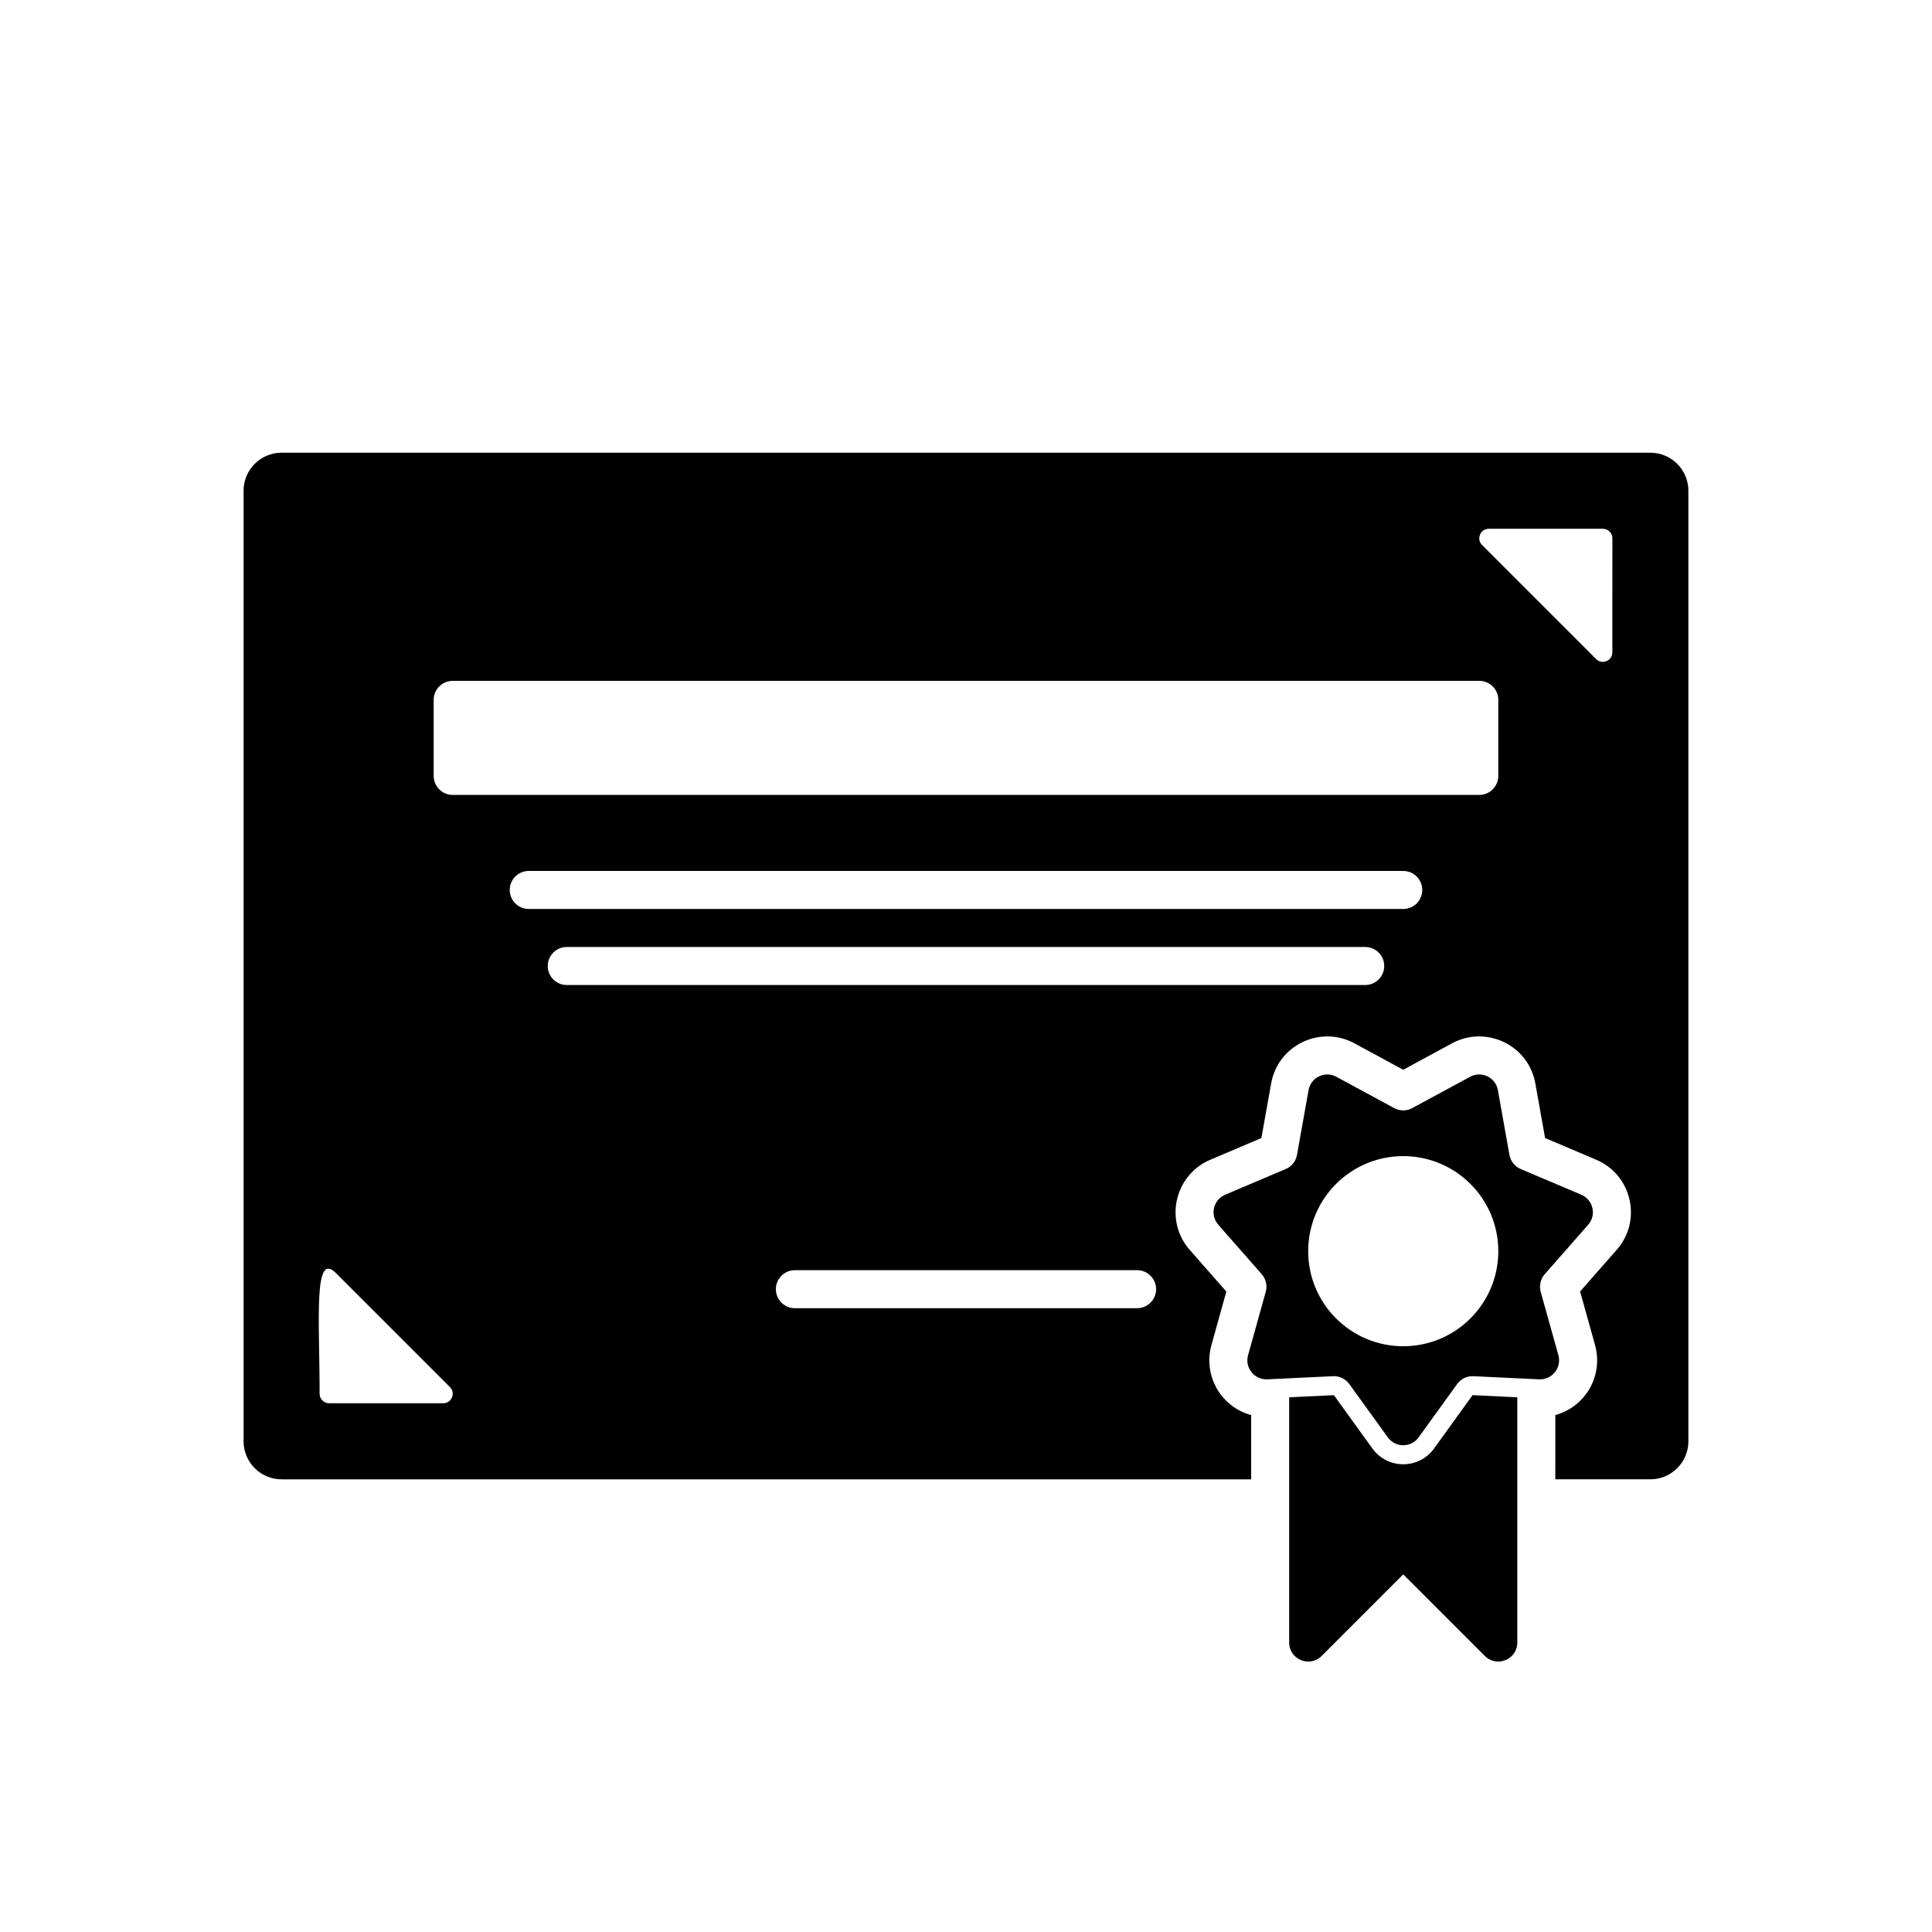 <?xml version="1.0" encoding="UTF-8"?>
<!-- Uploaded to: SVG Repo, www.svgrepo.com, Generator: SVG Repo Mixer Tools -->
<svg fill="#000000" width="800px" height="800px" version="1.1" viewBox="144 144 512 512" xmlns="http://www.w3.org/2000/svg">
 <path d="m581.37 263.97h-362.74c-5.566 0-10.078 4.508-10.078 10.078v251.91c0 5.566 4.508 10.078 10.078 10.078h256.94v-17.02c-8.105-2.231-12.762-10.52-10.52-18.582l3.945-14.16-9.703-11.039c-6.801-7.754-4-19.879 5.453-23.891l13.539-5.75 2.586-14.473c1.828-10.242 13.141-15.488 22.082-10.625l12.922 7 12.93-7.008c8.984-4.852 20.242 0.398 22.078 10.629l2.586 14.473 13.531 5.742c9.492 4.019 12.246 16.172 5.453 23.879l-9.703 11.043 3.949 14.168c2.242 8.047-2.414 16.348-10.52 18.582l-0.004 17.027h25.191c5.562 0 10.078-4.508 10.078-10.078l-0.004-251.9c0.004-5.566-4.504-10.078-10.07-10.078zm-319.92 251.91h-30.23c-1.391 0-2.519-1.133-2.519-2.519 0-19.578-1.684-37.977 4.301-32.012l30.23 30.23c1.59 1.594 0.453 4.301-1.781 4.301zm183.89-25.191h-90.684c-2.781 0-5.039-2.258-5.039-5.039s2.258-5.039 5.039-5.039h90.688c2.781 0 5.039 2.258 5.039 5.039-0.004 2.781-2.262 5.039-5.043 5.039zm60.457-85.648h-211.6c-2.781 0-5.039-2.258-5.039-5.039s2.258-5.039 5.039-5.039h211.6c2.781 0 5.039 2.258 5.039 5.039-0.004 2.785-2.262 5.039-5.043 5.039zm10.078-20.152h-231.75c-2.781 0-5.039-2.258-5.039-5.039s2.258-5.039 5.039-5.039h231.75c2.781 0 5.039 2.258 5.039 5.039 0 2.785-2.258 5.039-5.039 5.039zm25.191-35.266c0 2.781-2.258 5.039-5.039 5.039h-272.06c-2.781 0-5.039-2.258-5.039-5.039v-20.152c0-2.781 2.258-5.039 5.039-5.039h272.06c2.781 0 5.039 2.258 5.039 5.039zm30.227-32.746c0 2.262-2.727 3.352-4.301 1.785l-30.23-30.23c-1.59-1.59-0.441-4.305 1.785-4.305h30.23c1.387 0 2.519 1.129 2.519 2.519zm-37.051 196.85 11.859 0.57v64.988c0 4.492-5.426 6.734-8.602 3.562l-21.625-21.625-21.629 21.629c-3.176 3.172-8.602 0.926-8.602-3.562v-64.992l11.859-0.559 10.203 14.133c4.016 5.562 12.312 5.566 16.332 0zm22.75-10.578-4.691-16.797c-0.453-1.641-0.051-3.402 1.074-4.68l11.504-13.094c2.262-2.578 1.344-6.621-1.82-7.969l-16.051-6.801c-1.566-0.672-2.684-2.074-2.992-3.758l-3.059-17.16c-0.609-3.375-4.336-5.176-7.359-3.535l-15.332 8.297c-1.496 0.812-3.293 0.812-4.801 0l-15.32-8.297c-3.023-1.637-6.762 0.16-7.359 3.535l-3.062 17.16c-0.301 1.684-1.426 3.09-2.996 3.758l-16.047 6.801c-3.164 1.344-4.09 5.379-1.812 7.969l11.504 13.094c1.125 1.281 1.527 3.039 1.062 4.68l-4.684 16.797c-0.926 3.305 1.664 6.543 5.098 6.387l17.406-0.832c1.703-0.086 3.324 0.699 4.324 2.082l10.207 14.125c2.004 2.793 6.156 2.793 8.168 0l10.203-14.125c0.996-1.379 2.625-2.168 4.316-2.082l17.418 0.832c3.438 0.152 6.023-3.086 5.102-6.387zm-41.117-2.383c-13.914 0-25.191-11.281-25.191-25.191 0-13.91 11.273-25.191 25.191-25.191 13.914 0 25.191 11.281 25.191 25.191 0 13.91-11.277 25.191-25.191 25.191z"/>
</svg>